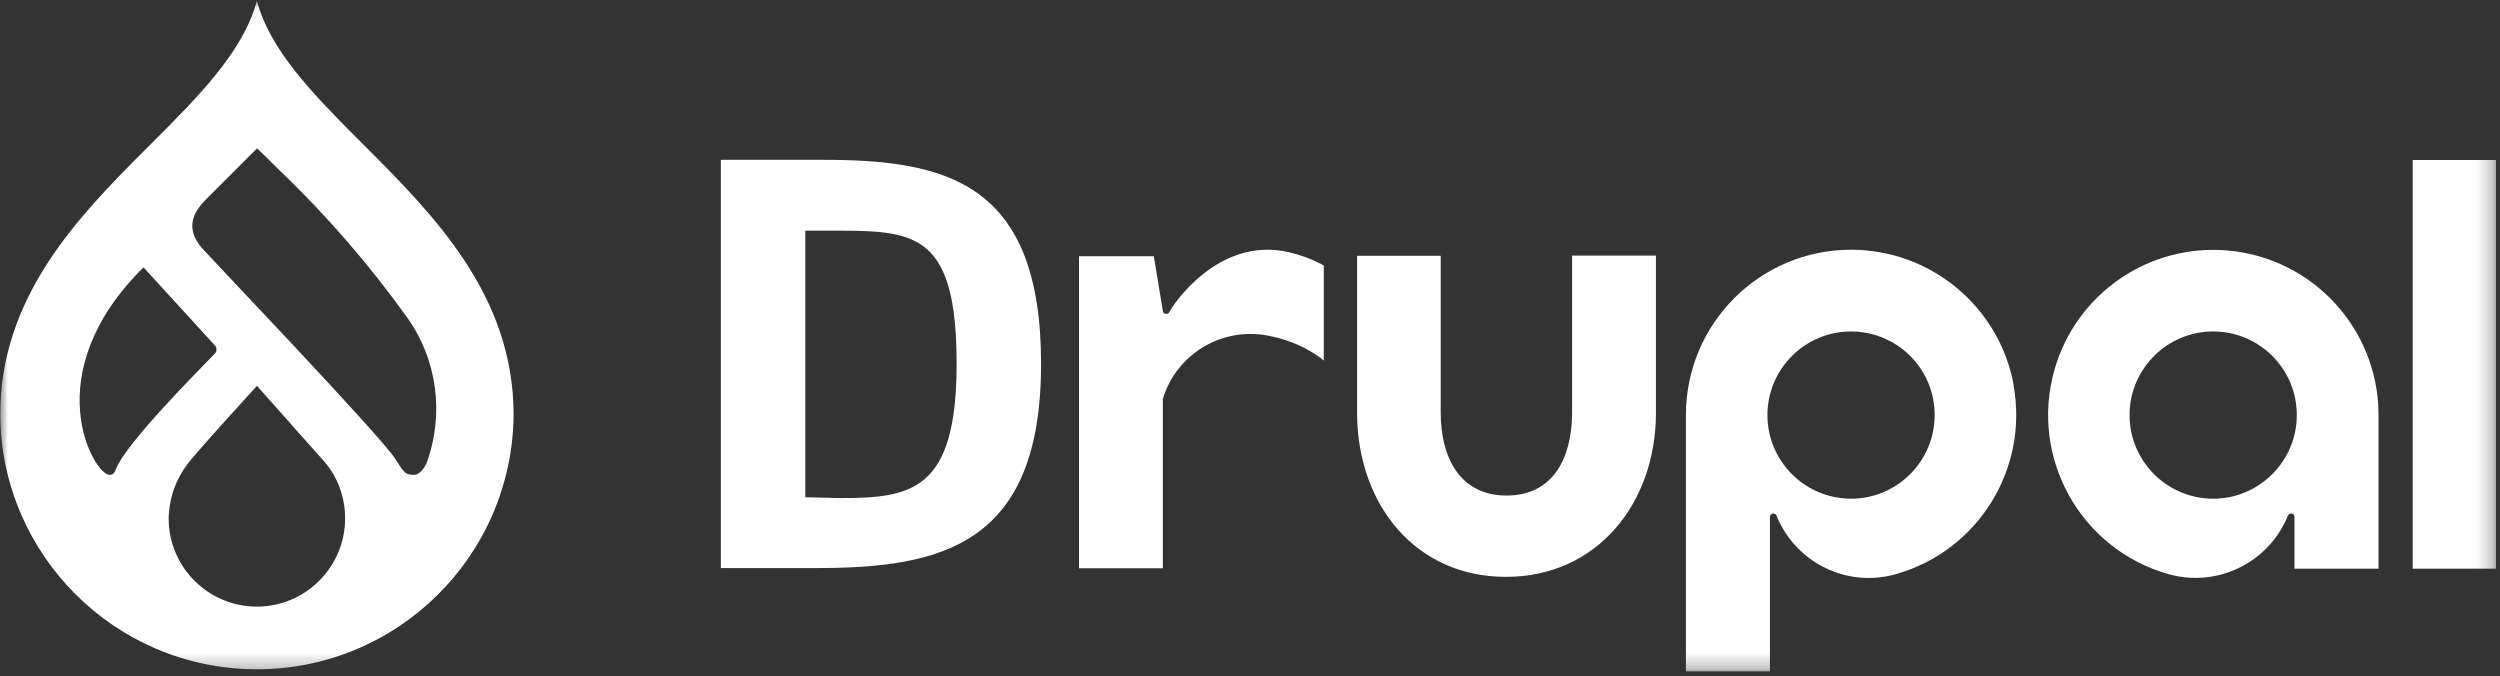 <?xml version="1.0" encoding="UTF-8"?>
<svg xmlns="http://www.w3.org/2000/svg" width="159" height="43" viewBox="0 0 159 43" fill="none">
  <rect x="0" y="0" width="159" height="43" fill="#333333" stroke="none"/>
  <g id="Group_31" clip-path="url(#clip0_212_4805)">
    <g id="Clip path group">
      <mask id="mask0_212_4805" style="mask-type:luminance" maskUnits="userSpaceOnUse" x="0" y="0" width="159" height="43">
        <g id="clippath">
          <path id="Vector" d="M158.751 0.049H0.011V42.726H158.751V0.049Z" fill="white"></path>
        </g>
      </mask>
      <g mask="url(#mask0_212_4805)">
        <g id="Group">
          <g id="Group_30">
            <path id="Path_49" d="M16.338 0.049C17.151 3.114 19.763 5.833 22.589 8.672L23.189 9.272C27.654 13.737 32.665 18.815 32.665 26.386C32.585 35.409 25.201 42.646 16.191 42.566C7.288 42.486 0.091 35.289 0.011 26.386C0.011 18.975 4.809 13.937 9.221 9.539L9.487 9.272L9.62 9.139C12.619 6.14 15.472 3.288 16.338 0.049ZM128.056 24.48C129.042 29.824 125.803 35.036 120.579 36.515C117.5 37.395 114.261 35.822 113.021 32.877C112.981 32.77 112.942 32.663 112.768 32.663C112.595 32.663 112.568 32.85 112.568 32.877V35.555V42.699H107.224V26.399C107.224 20.588 111.929 15.883 117.726 15.883C122.791 15.883 127.149 19.495 128.069 24.48M16.338 24.546C16.338 24.546 15.312 25.666 14.245 26.852L14.099 27.012C13.326 27.878 12.539 28.758 12.126 29.265C11.246 30.304 10.753 31.61 10.727 32.97C10.727 36.075 13.246 38.581 16.338 38.581C19.43 38.581 21.949 36.062 21.949 32.97C21.949 31.597 21.456 30.264 20.536 29.251C20.123 28.785 19.377 27.958 18.63 27.119L18.484 26.945L16.338 24.533M141.731 15.936C147.075 16.429 151.194 20.868 151.274 26.239V36.169H145.929V32.877C145.929 32.877 145.929 32.663 145.729 32.663C145.556 32.663 145.516 32.77 145.476 32.877C144.236 35.822 140.998 37.381 137.919 36.515C132.334 34.942 129.082 29.131 130.655 23.547C132.028 18.669 136.693 15.47 141.731 15.936ZM105.318 16.269V26.252C105.318 32.023 101.559 36.688 95.788 36.688C90.017 36.688 86.391 32.103 86.311 26.426V16.269H91.629V26.239C91.629 29.158 92.896 31.517 95.815 31.517C98.734 31.517 99.946 29.211 99.986 26.346V16.256H105.318V16.269ZM158.751 36.169H153.446V10.178H158.751V36.169ZM81.98 16.043C82.686 16.203 83.379 16.456 84.019 16.789L84.192 16.883V22.933C84.192 22.933 84.152 22.894 84.099 22.854L84.059 22.814C83.126 22.12 82.046 21.641 80.9 21.401C77.901 20.681 74.849 22.414 73.956 25.373V36.142H68.625V16.296H73.383L73.956 19.775C73.956 19.775 73.969 19.961 74.143 19.961C74.343 19.961 74.343 19.895 74.409 19.775C74.529 19.535 77.422 14.976 81.993 16.043M52.351 10.165C60.228 10.165 66.212 11.618 66.212 23.147C66.212 34.676 59.882 36.129 51.911 36.129H45.847V10.165H52.351ZM140.758 21.081C137.825 21.081 135.44 23.467 135.44 26.399C135.44 29.331 137.825 31.717 140.758 31.717C143.69 31.717 146.076 29.331 146.076 26.399C146.076 23.453 143.69 21.081 140.758 21.081ZM117.726 21.081C114.794 21.081 112.408 23.467 112.408 26.399C112.408 29.331 114.794 31.717 117.726 31.717C120.659 31.717 123.044 29.331 123.044 26.399C123.044 25.706 122.911 25.013 122.645 24.36C121.818 22.374 119.886 21.081 117.726 21.081ZM53.511 14.67H51.218V31.624L53.417 31.677C57.936 31.677 60.841 31.264 60.841 23.147C60.841 15.03 58.322 14.683 53.511 14.67ZM16.338 9.445L16.298 9.485L16.125 9.659L15.698 10.085L15.258 10.525L14.499 11.285L14.085 11.698L13.779 12.004L13.726 12.058L13.419 12.364L13.339 12.444L13.312 12.471C12.686 13.097 11.433 14.257 12.953 15.896C13.739 16.749 16.071 19.202 18.484 21.774L18.804 22.12C21.656 25.173 24.561 28.318 25.121 29.158C25.614 29.878 25.681 30.224 26.348 30.198C26.721 30.184 26.987 29.744 27.12 29.478C28.28 26.346 27.814 22.84 25.854 20.135C23.509 16.869 20.869 13.817 17.977 11.018L17.791 10.845C16.924 9.978 16.365 9.445 16.365 9.445M9.114 17.016C2.263 23.8 5.955 30.171 6.955 30.198C7.061 30.198 7.235 30.211 7.355 29.878C7.928 28.278 12.539 23.653 13.619 22.534C13.792 22.4 13.819 22.16 13.686 21.987C13.686 21.987 13.672 21.961 13.659 21.961L9.127 17.002L9.114 17.016Z" fill="white"></path>
          </g>
        </g>
      </g>
    </g>
  </g>
  <defs>
    <clipPath id="clip0_212_4805">
      <rect width="158.74" height="42.709" fill="white" transform="translate(0.011 0.033)"></rect>
    </clipPath>
  </defs>
</svg>
